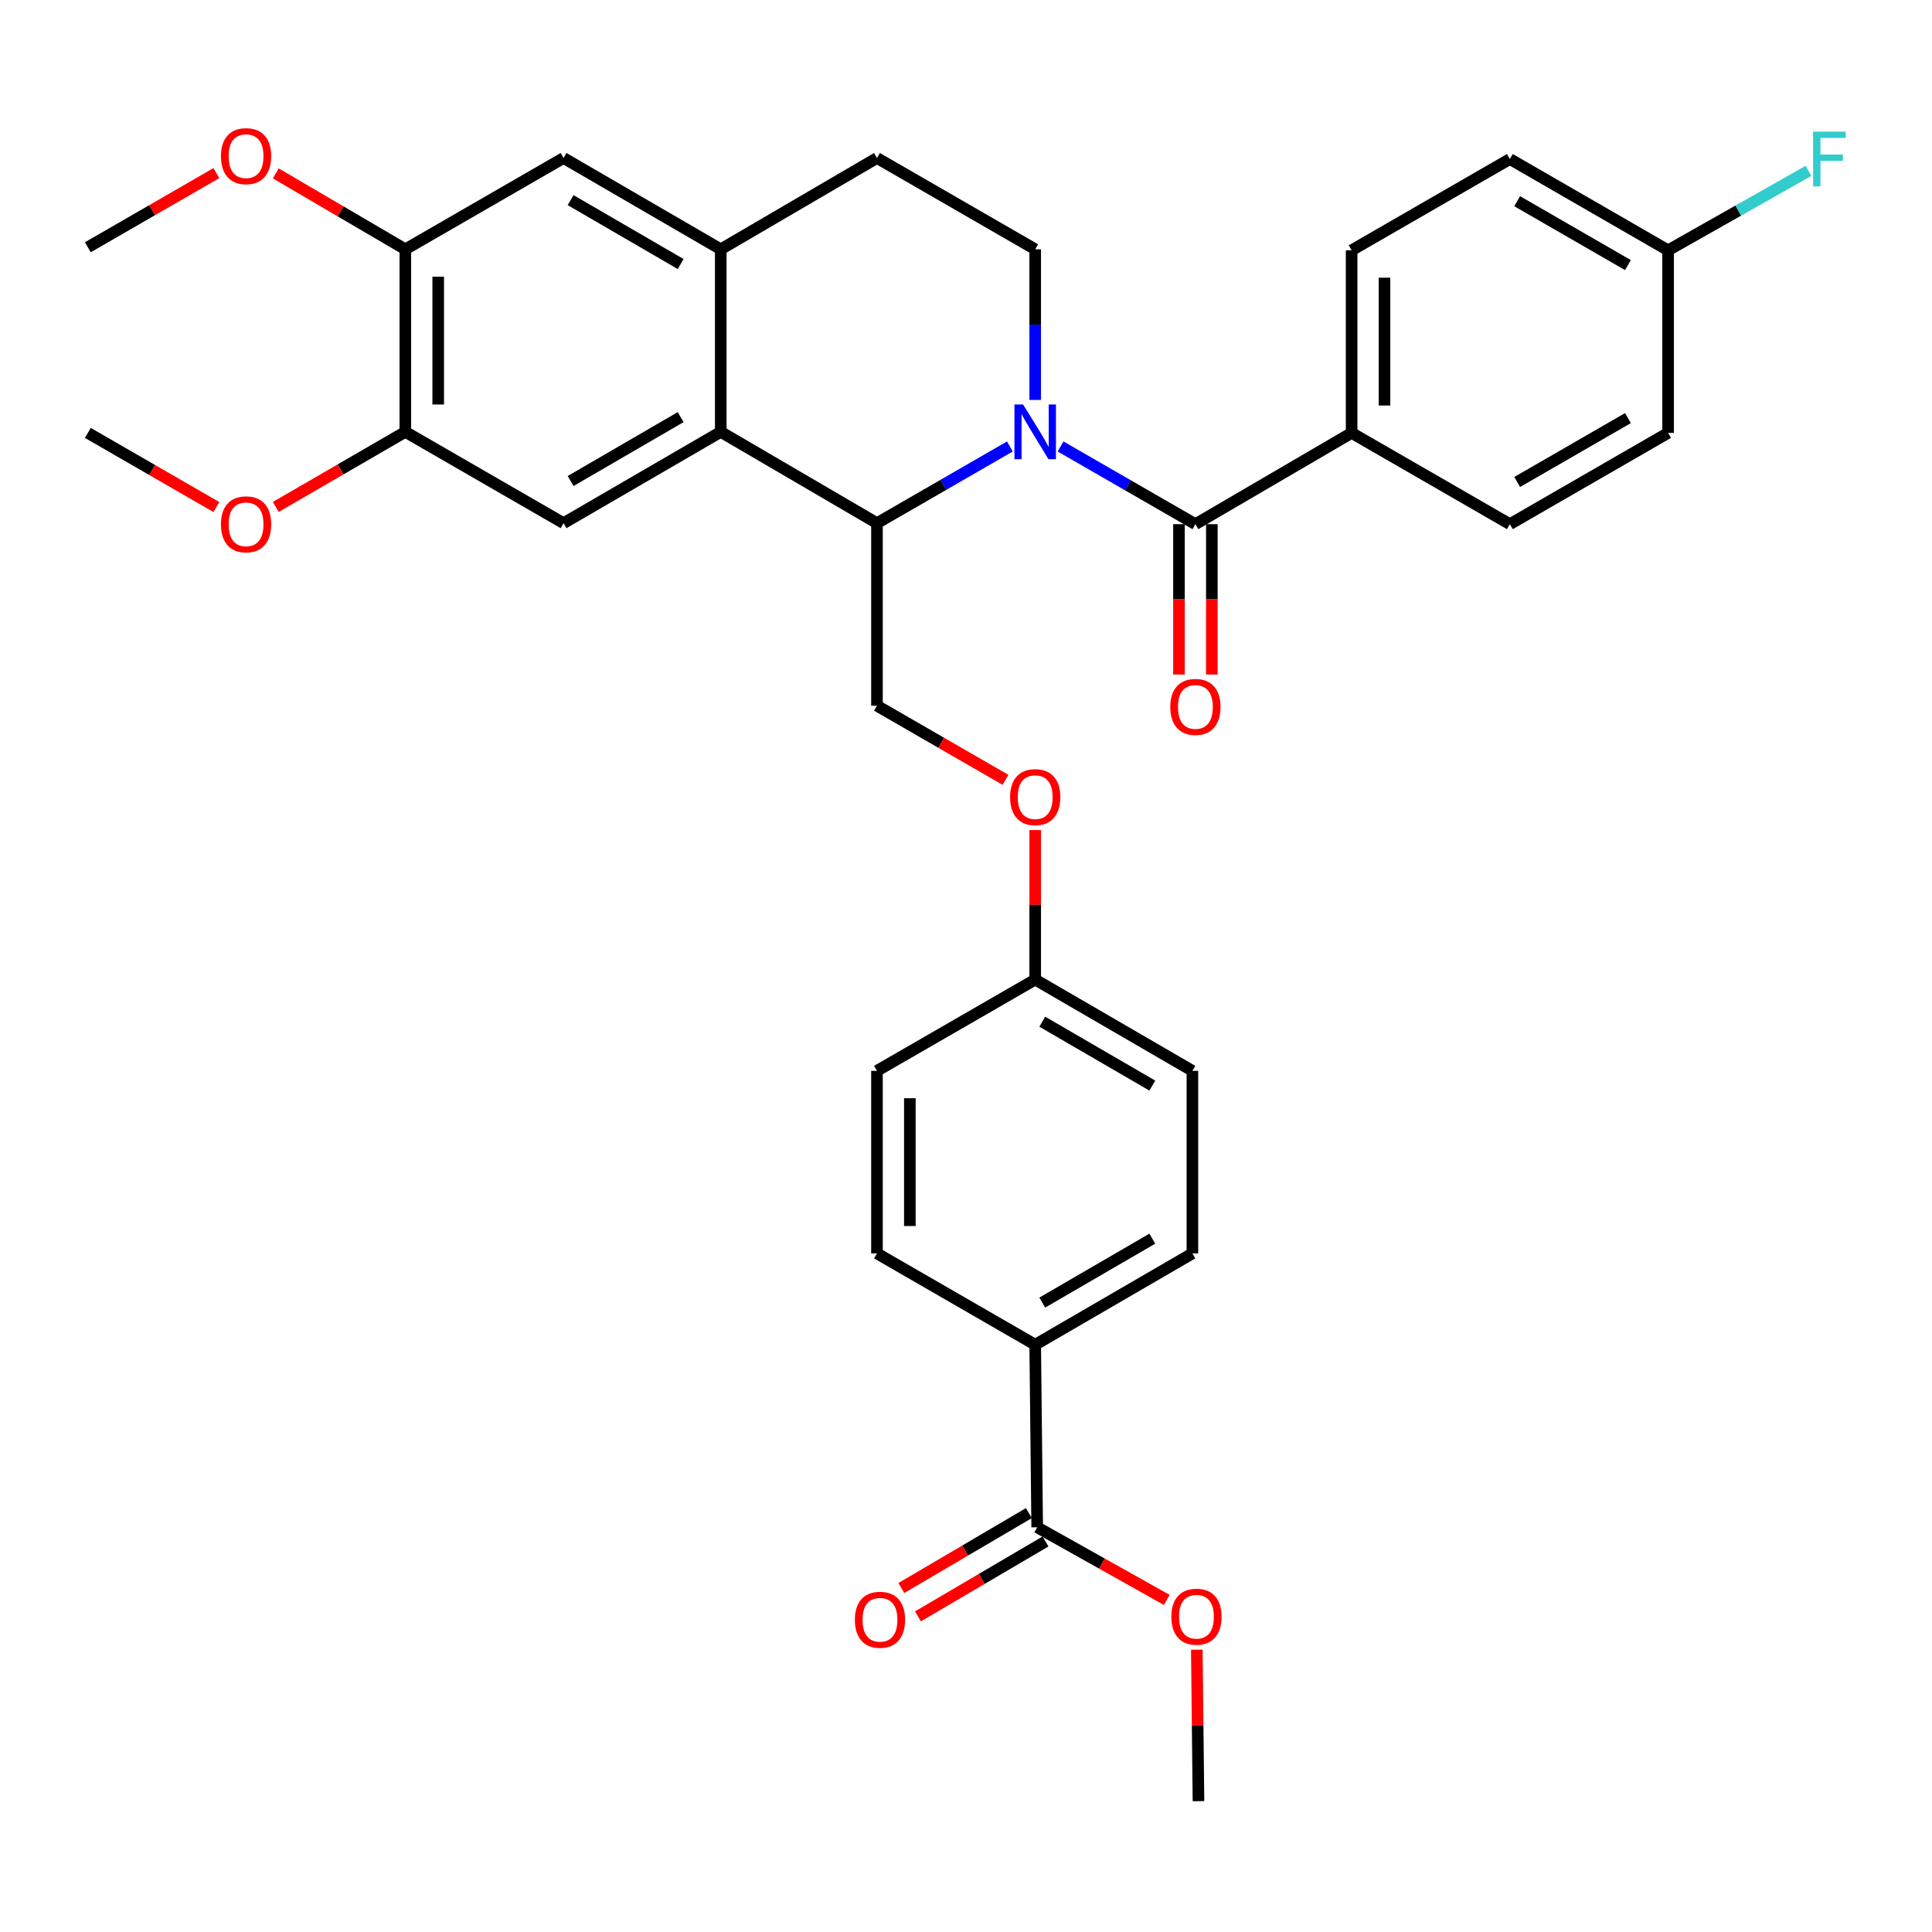 <?xml version='1.0' encoding='iso-8859-1'?>
<svg version='1.1' baseProfile='full'
              xmlns='http://www.w3.org/2000/svg'
                      xmlns:rdkit='http://www.rdkit.org/xml'
                      xmlns:xlink='http://www.w3.org/1999/xlink'
                  xml:space='preserve'
width='1000px' height='1000px' viewBox='0 0 1000 1000'>
<!-- END OF HEADER -->
<rect style='opacity:1.0;fill:#FFFFFF;stroke:none' width='1000' height='1000' x='0' y='0'> </rect>
<path class='bond-0' d='M 548.95,231.097 L 583.844,251.202' style='fill:none;fill-rule:evenodd;stroke:#0000FF;stroke-width:6px;stroke-linecap:butt;stroke-linejoin:miter;stroke-opacity:1' />
<path class='bond-0' d='M 583.844,251.202 L 618.738,271.307' style='fill:none;fill-rule:evenodd;stroke:#000000;stroke-width:6px;stroke-linecap:butt;stroke-linejoin:miter;stroke-opacity:1' />
<path class='bond-1' d='M 522.714,231.092 L 488.316,250.939' style='fill:none;fill-rule:evenodd;stroke:#0000FF;stroke-width:6px;stroke-linecap:butt;stroke-linejoin:miter;stroke-opacity:1' />
<path class='bond-1' d='M 488.316,250.939 L 453.919,270.787' style='fill:none;fill-rule:evenodd;stroke:#000000;stroke-width:6px;stroke-linecap:butt;stroke-linejoin:miter;stroke-opacity:1' />
<path class='bond-5' d='M 535.818,207.008 L 535.818,168.023' style='fill:none;fill-rule:evenodd;stroke:#0000FF;stroke-width:6px;stroke-linecap:butt;stroke-linejoin:miter;stroke-opacity:1' />
<path class='bond-5' d='M 535.818,168.023 L 535.818,129.038' style='fill:none;fill-rule:evenodd;stroke:#000000;stroke-width:6px;stroke-linecap:butt;stroke-linejoin:miter;stroke-opacity:1' />
<path class='bond-11' d='M 618.738,271.307 L 699.597,224.07' style='fill:none;fill-rule:evenodd;stroke:#000000;stroke-width:6px;stroke-linecap:butt;stroke-linejoin:miter;stroke-opacity:1' />
<path class='bond-13' d='M 610.228,271.307 L 610.228,310.221' style='fill:none;fill-rule:evenodd;stroke:#000000;stroke-width:6px;stroke-linecap:butt;stroke-linejoin:miter;stroke-opacity:1' />
<path class='bond-13' d='M 610.228,310.221 L 610.228,349.136' style='fill:none;fill-rule:evenodd;stroke:#FF0000;stroke-width:6px;stroke-linecap:butt;stroke-linejoin:miter;stroke-opacity:1' />
<path class='bond-13' d='M 627.247,271.307 L 627.247,310.221' style='fill:none;fill-rule:evenodd;stroke:#000000;stroke-width:6px;stroke-linecap:butt;stroke-linejoin:miter;stroke-opacity:1' />
<path class='bond-13' d='M 627.247,310.221 L 627.247,349.136' style='fill:none;fill-rule:evenodd;stroke:#FF0000;stroke-width:6px;stroke-linecap:butt;stroke-linejoin:miter;stroke-opacity:1' />
<path class='bond-2' d='M 453.919,270.787 L 373.06,223.531' style='fill:none;fill-rule:evenodd;stroke:#000000;stroke-width:6px;stroke-linecap:butt;stroke-linejoin:miter;stroke-opacity:1' />
<path class='bond-9' d='M 453.919,270.787 L 453.919,365.28' style='fill:none;fill-rule:evenodd;stroke:#000000;stroke-width:6px;stroke-linecap:butt;stroke-linejoin:miter;stroke-opacity:1' />
<path class='bond-4' d='M 373.06,223.531 L 291.69,270.787' style='fill:none;fill-rule:evenodd;stroke:#000000;stroke-width:6px;stroke-linecap:butt;stroke-linejoin:miter;stroke-opacity:1' />
<path class='bond-4' d='M 352.307,215.902 L 295.349,248.981' style='fill:none;fill-rule:evenodd;stroke:#000000;stroke-width:6px;stroke-linecap:butt;stroke-linejoin:miter;stroke-opacity:1' />
<path class='bond-34' d='M 373.06,223.531 L 373.06,129.038' style='fill:none;fill-rule:evenodd;stroke:#000000;stroke-width:6px;stroke-linecap:butt;stroke-linejoin:miter;stroke-opacity:1' />
<path class='bond-3' d='M 373.06,129.038 L 453.919,81.782' style='fill:none;fill-rule:evenodd;stroke:#000000;stroke-width:6px;stroke-linecap:butt;stroke-linejoin:miter;stroke-opacity:1' />
<path class='bond-8' d='M 373.06,129.038 L 291.69,81.782' style='fill:none;fill-rule:evenodd;stroke:#000000;stroke-width:6px;stroke-linecap:butt;stroke-linejoin:miter;stroke-opacity:1' />
<path class='bond-8' d='M 352.307,136.667 L 295.349,103.587' style='fill:none;fill-rule:evenodd;stroke:#000000;stroke-width:6px;stroke-linecap:butt;stroke-linejoin:miter;stroke-opacity:1' />
<path class='bond-7' d='M 291.69,270.787 L 209.801,223.531' style='fill:none;fill-rule:evenodd;stroke:#000000;stroke-width:6px;stroke-linecap:butt;stroke-linejoin:miter;stroke-opacity:1' />
<path class='bond-14' d='M 535.818,129.038 L 453.919,81.782' style='fill:none;fill-rule:evenodd;stroke:#000000;stroke-width:6px;stroke-linecap:butt;stroke-linejoin:miter;stroke-opacity:1' />
<path class='bond-6' d='M 536.848,790.526 L 535.818,696.024' style='fill:none;fill-rule:evenodd;stroke:#000000;stroke-width:6px;stroke-linecap:butt;stroke-linejoin:miter;stroke-opacity:1' />
<path class='bond-15' d='M 532.54,783.188 L 499.534,802.567' style='fill:none;fill-rule:evenodd;stroke:#000000;stroke-width:6px;stroke-linecap:butt;stroke-linejoin:miter;stroke-opacity:1' />
<path class='bond-15' d='M 499.534,802.567 L 466.529,821.946' style='fill:none;fill-rule:evenodd;stroke:#FF0000;stroke-width:6px;stroke-linecap:butt;stroke-linejoin:miter;stroke-opacity:1' />
<path class='bond-15' d='M 541.157,797.865 L 508.152,817.244' style='fill:none;fill-rule:evenodd;stroke:#000000;stroke-width:6px;stroke-linecap:butt;stroke-linejoin:miter;stroke-opacity:1' />
<path class='bond-15' d='M 508.152,817.244 L 475.146,836.623' style='fill:none;fill-rule:evenodd;stroke:#FF0000;stroke-width:6px;stroke-linecap:butt;stroke-linejoin:miter;stroke-opacity:1' />
<path class='bond-23' d='M 536.848,790.526 L 570.386,809.321' style='fill:none;fill-rule:evenodd;stroke:#000000;stroke-width:6px;stroke-linecap:butt;stroke-linejoin:miter;stroke-opacity:1' />
<path class='bond-23' d='M 570.386,809.321 L 603.924,828.115' style='fill:none;fill-rule:evenodd;stroke:#FF0000;stroke-width:6px;stroke-linecap:butt;stroke-linejoin:miter;stroke-opacity:1' />
<path class='bond-24' d='M 209.801,223.531 L 176.273,242.962' style='fill:none;fill-rule:evenodd;stroke:#000000;stroke-width:6px;stroke-linecap:butt;stroke-linejoin:miter;stroke-opacity:1' />
<path class='bond-24' d='M 176.273,242.962 L 142.745,262.392' style='fill:none;fill-rule:evenodd;stroke:#FF0000;stroke-width:6px;stroke-linecap:butt;stroke-linejoin:miter;stroke-opacity:1' />
<path class='bond-36' d='M 209.801,223.531 L 209.801,129.038' style='fill:none;fill-rule:evenodd;stroke:#000000;stroke-width:6px;stroke-linecap:butt;stroke-linejoin:miter;stroke-opacity:1' />
<path class='bond-36' d='M 226.82,209.357 L 226.82,143.212' style='fill:none;fill-rule:evenodd;stroke:#000000;stroke-width:6px;stroke-linecap:butt;stroke-linejoin:miter;stroke-opacity:1' />
<path class='bond-10' d='M 291.69,81.782 L 209.801,129.038' style='fill:none;fill-rule:evenodd;stroke:#000000;stroke-width:6px;stroke-linecap:butt;stroke-linejoin:miter;stroke-opacity:1' />
<path class='bond-16' d='M 453.919,365.28 L 487.186,384.468' style='fill:none;fill-rule:evenodd;stroke:#000000;stroke-width:6px;stroke-linecap:butt;stroke-linejoin:miter;stroke-opacity:1' />
<path class='bond-16' d='M 487.186,384.468 L 520.454,403.655' style='fill:none;fill-rule:evenodd;stroke:#FF0000;stroke-width:6px;stroke-linecap:butt;stroke-linejoin:miter;stroke-opacity:1' />
<path class='bond-25' d='M 209.801,129.038 L 176.276,109.398' style='fill:none;fill-rule:evenodd;stroke:#000000;stroke-width:6px;stroke-linecap:butt;stroke-linejoin:miter;stroke-opacity:1' />
<path class='bond-25' d='M 176.276,109.398 L 142.752,89.757' style='fill:none;fill-rule:evenodd;stroke:#FF0000;stroke-width:6px;stroke-linecap:butt;stroke-linejoin:miter;stroke-opacity:1' />
<path class='bond-17' d='M 699.597,224.07 L 699.597,129.558' style='fill:none;fill-rule:evenodd;stroke:#000000;stroke-width:6px;stroke-linecap:butt;stroke-linejoin:miter;stroke-opacity:1' />
<path class='bond-17' d='M 716.616,209.893 L 716.616,143.735' style='fill:none;fill-rule:evenodd;stroke:#000000;stroke-width:6px;stroke-linecap:butt;stroke-linejoin:miter;stroke-opacity:1' />
<path class='bond-18' d='M 699.597,224.07 L 781.505,271.307' style='fill:none;fill-rule:evenodd;stroke:#000000;stroke-width:6px;stroke-linecap:butt;stroke-linejoin:miter;stroke-opacity:1' />
<path class='bond-12' d='M 535.818,696.024 L 617.187,648.768' style='fill:none;fill-rule:evenodd;stroke:#000000;stroke-width:6px;stroke-linecap:butt;stroke-linejoin:miter;stroke-opacity:1' />
<path class='bond-12' d='M 539.476,674.219 L 596.435,641.139' style='fill:none;fill-rule:evenodd;stroke:#000000;stroke-width:6px;stroke-linecap:butt;stroke-linejoin:miter;stroke-opacity:1' />
<path class='bond-37' d='M 535.818,696.024 L 453.919,648.768' style='fill:none;fill-rule:evenodd;stroke:#000000;stroke-width:6px;stroke-linecap:butt;stroke-linejoin:miter;stroke-opacity:1' />
<path class='bond-21' d='M 535.818,429.64 L 535.818,468.334' style='fill:none;fill-rule:evenodd;stroke:#FF0000;stroke-width:6px;stroke-linecap:butt;stroke-linejoin:miter;stroke-opacity:1' />
<path class='bond-21' d='M 535.818,468.334 L 535.818,507.029' style='fill:none;fill-rule:evenodd;stroke:#000000;stroke-width:6px;stroke-linecap:butt;stroke-linejoin:miter;stroke-opacity:1' />
<path class='bond-28' d='M 699.597,129.558 L 781.505,82.311' style='fill:none;fill-rule:evenodd;stroke:#000000;stroke-width:6px;stroke-linecap:butt;stroke-linejoin:miter;stroke-opacity:1' />
<path class='bond-29' d='M 781.505,271.307 L 863.404,224.07' style='fill:none;fill-rule:evenodd;stroke:#000000;stroke-width:6px;stroke-linecap:butt;stroke-linejoin:miter;stroke-opacity:1' />
<path class='bond-29' d='M 785.287,249.479 L 842.616,216.413' style='fill:none;fill-rule:evenodd;stroke:#000000;stroke-width:6px;stroke-linecap:butt;stroke-linejoin:miter;stroke-opacity:1' />
<path class='bond-19' d='M 617.187,648.768 L 617.187,554.266' style='fill:none;fill-rule:evenodd;stroke:#000000;stroke-width:6px;stroke-linecap:butt;stroke-linejoin:miter;stroke-opacity:1' />
<path class='bond-20' d='M 453.919,648.768 L 453.919,554.266' style='fill:none;fill-rule:evenodd;stroke:#000000;stroke-width:6px;stroke-linecap:butt;stroke-linejoin:miter;stroke-opacity:1' />
<path class='bond-20' d='M 470.938,634.593 L 470.938,568.441' style='fill:none;fill-rule:evenodd;stroke:#000000;stroke-width:6px;stroke-linecap:butt;stroke-linejoin:miter;stroke-opacity:1' />
<path class='bond-26' d='M 535.818,507.029 L 453.919,554.266' style='fill:none;fill-rule:evenodd;stroke:#000000;stroke-width:6px;stroke-linecap:butt;stroke-linejoin:miter;stroke-opacity:1' />
<path class='bond-27' d='M 535.818,507.029 L 617.187,554.266' style='fill:none;fill-rule:evenodd;stroke:#000000;stroke-width:6px;stroke-linecap:butt;stroke-linejoin:miter;stroke-opacity:1' />
<path class='bond-27' d='M 539.479,528.833 L 596.437,561.899' style='fill:none;fill-rule:evenodd;stroke:#000000;stroke-width:6px;stroke-linecap:butt;stroke-linejoin:miter;stroke-opacity:1' />
<path class='bond-22' d='M 863.404,129.558 L 863.404,224.07' style='fill:none;fill-rule:evenodd;stroke:#000000;stroke-width:6px;stroke-linecap:butt;stroke-linejoin:miter;stroke-opacity:1' />
<path class='bond-30' d='M 863.404,129.558 L 899.739,108.996' style='fill:none;fill-rule:evenodd;stroke:#000000;stroke-width:6px;stroke-linecap:butt;stroke-linejoin:miter;stroke-opacity:1' />
<path class='bond-30' d='M 899.739,108.996 L 936.073,88.433' style='fill:none;fill-rule:evenodd;stroke:#33CCCC;stroke-width:6px;stroke-linecap:butt;stroke-linejoin:miter;stroke-opacity:1' />
<path class='bond-35' d='M 863.404,129.558 L 781.505,82.311' style='fill:none;fill-rule:evenodd;stroke:#000000;stroke-width:6px;stroke-linecap:butt;stroke-linejoin:miter;stroke-opacity:1' />
<path class='bond-35' d='M 842.615,137.213 L 785.286,104.14' style='fill:none;fill-rule:evenodd;stroke:#000000;stroke-width:6px;stroke-linecap:butt;stroke-linejoin:miter;stroke-opacity:1' />
<path class='bond-31' d='M 619.473,853.872 L 619.9,893.074' style='fill:none;fill-rule:evenodd;stroke:#FF0000;stroke-width:6px;stroke-linecap:butt;stroke-linejoin:miter;stroke-opacity:1' />
<path class='bond-31' d='M 619.9,893.074 L 620.326,932.275' style='fill:none;fill-rule:evenodd;stroke:#000000;stroke-width:6px;stroke-linecap:butt;stroke-linejoin:miter;stroke-opacity:1' />
<path class='bond-33' d='M 111.999,262.446 L 78.727,243.258' style='fill:none;fill-rule:evenodd;stroke:#FF0000;stroke-width:6px;stroke-linecap:butt;stroke-linejoin:miter;stroke-opacity:1' />
<path class='bond-33' d='M 78.727,243.258 L 45.455,224.07' style='fill:none;fill-rule:evenodd;stroke:#000000;stroke-width:6px;stroke-linecap:butt;stroke-linejoin:miter;stroke-opacity:1' />
<path class='bond-32' d='M 111.999,89.604 L 78.727,108.796' style='fill:none;fill-rule:evenodd;stroke:#FF0000;stroke-width:6px;stroke-linecap:butt;stroke-linejoin:miter;stroke-opacity:1' />
<path class='bond-32' d='M 78.727,108.796 L 45.455,127.988' style='fill:none;fill-rule:evenodd;stroke:#000000;stroke-width:6px;stroke-linecap:butt;stroke-linejoin:miter;stroke-opacity:1' />
<path  class='atom-0' d='M 529.558 209.371
L 538.838 224.371
Q 539.758 225.851, 541.238 228.531
Q 542.718 231.211, 542.798 231.371
L 542.798 209.371
L 546.558 209.371
L 546.558 237.691
L 542.678 237.691
L 532.718 221.291
Q 531.558 219.371, 530.318 217.171
Q 529.118 214.971, 528.758 214.291
L 528.758 237.691
L 525.078 237.691
L 525.078 209.371
L 529.558 209.371
' fill='#0000FF'/>
<path  class='atom-14' d='M 605.738 365.899
Q 605.738 359.099, 609.098 355.299
Q 612.458 351.499, 618.738 351.499
Q 625.018 351.499, 628.378 355.299
Q 631.738 359.099, 631.738 365.899
Q 631.738 372.779, 628.338 376.699
Q 624.938 380.579, 618.738 380.579
Q 612.498 380.579, 609.098 376.699
Q 605.738 372.819, 605.738 365.899
M 618.738 377.379
Q 623.058 377.379, 625.378 374.499
Q 627.738 371.579, 627.738 365.899
Q 627.738 360.339, 625.378 357.539
Q 623.058 354.699, 618.738 354.699
Q 614.418 354.699, 612.058 357.499
Q 609.738 360.299, 609.738 365.899
Q 609.738 371.619, 612.058 374.499
Q 614.418 377.379, 618.738 377.379
' fill='#FF0000'/>
<path  class='atom-16' d='M 442.479 838.382
Q 442.479 831.582, 445.839 827.782
Q 449.199 823.982, 455.479 823.982
Q 461.759 823.982, 465.119 827.782
Q 468.479 831.582, 468.479 838.382
Q 468.479 845.262, 465.079 849.182
Q 461.679 853.062, 455.479 853.062
Q 449.239 853.062, 445.839 849.182
Q 442.479 845.302, 442.479 838.382
M 455.479 849.862
Q 459.799 849.862, 462.119 846.982
Q 464.479 844.062, 464.479 838.382
Q 464.479 832.822, 462.119 830.022
Q 459.799 827.182, 455.479 827.182
Q 451.159 827.182, 448.799 829.982
Q 446.479 832.782, 446.479 838.382
Q 446.479 844.102, 448.799 846.982
Q 451.159 849.862, 455.479 849.862
' fill='#FF0000'/>
<path  class='atom-17' d='M 522.818 412.597
Q 522.818 405.797, 526.178 401.997
Q 529.538 398.197, 535.818 398.197
Q 542.098 398.197, 545.458 401.997
Q 548.818 405.797, 548.818 412.597
Q 548.818 419.477, 545.418 423.397
Q 542.018 427.277, 535.818 427.277
Q 529.578 427.277, 526.178 423.397
Q 522.818 419.517, 522.818 412.597
M 535.818 424.077
Q 540.138 424.077, 542.458 421.197
Q 544.818 418.277, 544.818 412.597
Q 544.818 407.037, 542.458 404.237
Q 540.138 401.397, 535.818 401.397
Q 531.498 401.397, 529.138 404.197
Q 526.818 406.997, 526.818 412.597
Q 526.818 418.317, 529.138 421.197
Q 531.498 424.077, 535.818 424.077
' fill='#FF0000'/>
<path  class='atom-24' d='M 606.286 836.803
Q 606.286 830.003, 609.646 826.203
Q 613.006 822.403, 619.286 822.403
Q 625.566 822.403, 628.926 826.203
Q 632.286 830.003, 632.286 836.803
Q 632.286 843.683, 628.886 847.603
Q 625.486 851.483, 619.286 851.483
Q 613.046 851.483, 609.646 847.603
Q 606.286 843.723, 606.286 836.803
M 619.286 848.283
Q 623.606 848.283, 625.926 845.403
Q 628.286 842.483, 628.286 836.803
Q 628.286 831.243, 625.926 828.443
Q 623.606 825.603, 619.286 825.603
Q 614.966 825.603, 612.606 828.403
Q 610.286 831.203, 610.286 836.803
Q 610.286 842.523, 612.606 845.403
Q 614.966 848.283, 619.286 848.283
' fill='#FF0000'/>
<path  class='atom-25' d='M 114.363 271.387
Q 114.363 264.587, 117.723 260.787
Q 121.083 256.987, 127.363 256.987
Q 133.643 256.987, 137.003 260.787
Q 140.363 264.587, 140.363 271.387
Q 140.363 278.267, 136.963 282.187
Q 133.563 286.067, 127.363 286.067
Q 121.123 286.067, 117.723 282.187
Q 114.363 278.307, 114.363 271.387
M 127.363 282.867
Q 131.683 282.867, 134.003 279.987
Q 136.363 277.067, 136.363 271.387
Q 136.363 265.827, 134.003 263.027
Q 131.683 260.187, 127.363 260.187
Q 123.043 260.187, 120.683 262.987
Q 118.363 265.787, 118.363 271.387
Q 118.363 277.107, 120.683 279.987
Q 123.043 282.867, 127.363 282.867
' fill='#FF0000'/>
<path  class='atom-26' d='M 114.363 80.822
Q 114.363 74.022, 117.723 70.222
Q 121.083 66.422, 127.363 66.422
Q 133.643 66.422, 137.003 70.222
Q 140.363 74.022, 140.363 80.822
Q 140.363 87.702, 136.963 91.622
Q 133.563 95.502, 127.363 95.502
Q 121.123 95.502, 117.723 91.622
Q 114.363 87.742, 114.363 80.822
M 127.363 92.302
Q 131.683 92.302, 134.003 89.422
Q 136.363 86.502, 136.363 80.822
Q 136.363 75.262, 134.003 72.462
Q 131.683 69.622, 127.363 69.622
Q 123.043 69.622, 120.683 72.422
Q 118.363 75.222, 118.363 80.822
Q 118.363 86.542, 120.683 89.422
Q 123.043 92.302, 127.363 92.302
' fill='#FF0000'/>
<path  class='atom-31' d='M 938.471 68.151
L 955.311 68.151
L 955.311 71.391
L 942.271 71.391
L 942.271 79.991
L 953.871 79.991
L 953.871 83.271
L 942.271 83.271
L 942.271 96.471
L 938.471 96.471
L 938.471 68.151
' fill='#33CCCC'/>
</svg>
